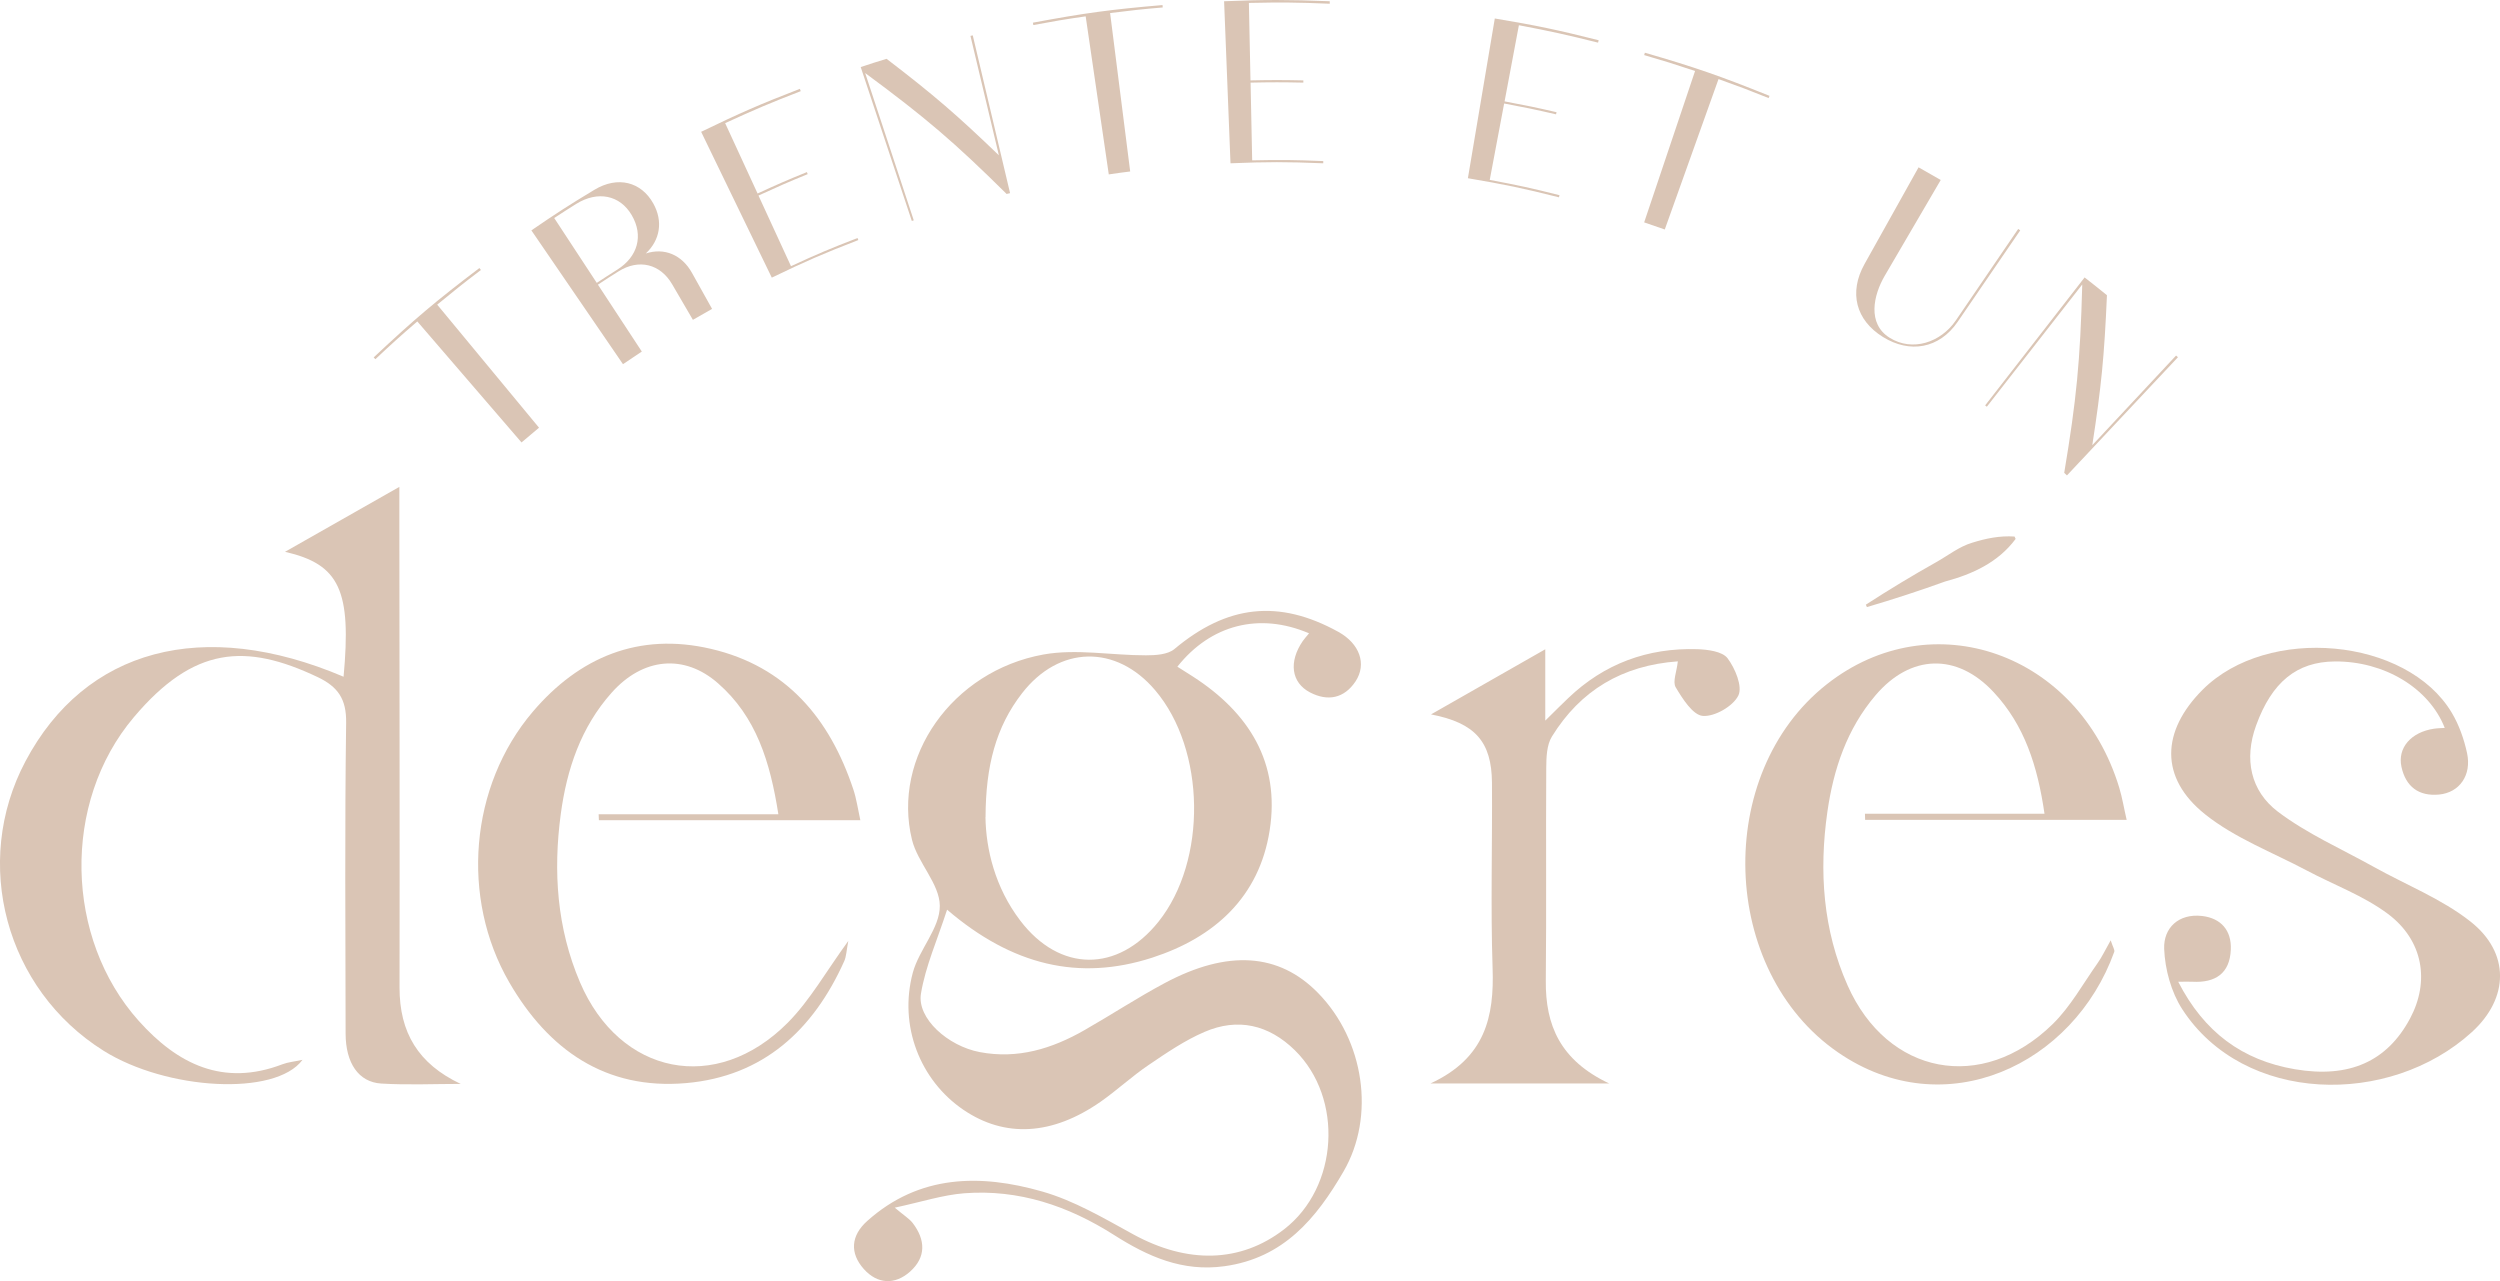 <svg id="a" xmlns="http://www.w3.org/2000/svg" viewBox="0 0 281.39 144.21"><defs><style>.c{fill:#dac5b5;}</style></defs><path class="c" d="M222 61.08c-1.49.44-2.72 1.44-4.06 2.19-2.69 1.51-5.33 3.11-7.93 4.79l.12.27c2.97-.87 5.9-1.83 8.81-2.88 3.07-.82 5.97-2.15 7.93-4.79l-.12-.27c-1.67-.11-3.21.21-4.75.69z"/><g><g id="b"><g><path class="c" d="M147.33 71.28c-5.58-2.38-11.05-.98-14.81 3.76.59.38 1.17.74 1.75 1.11 6.32 4.07 9.83 9.7 8.64 17.3-1.17 7.52-6.22 12.07-13.22 14.34-8.26 2.67-15.78.86-23.09-5.4-1.11 3.43-2.43 6.37-2.94 9.44-.47 2.79 3.03 5.91 6.62 6.59 4.27.81 8.13-.38 11.78-2.47 3.03-1.73 5.95-3.65 9.02-5.29 7.11-3.8 12.88-3.39 17.27 1.1 5.21 5.32 6.48 13.89 2.87 20.1-3.06 5.27-6.74 9.74-13.4 10.66-4.74.66-8.65-1.11-12.42-3.51-5.16-3.28-10.72-5.17-16.88-4.7-2.4.19-4.75.96-7.81 1.62 1.08.91 1.64 1.24 2.02 1.73 1.44 1.88 1.53 3.84-.3 5.47-1.72 1.53-3.69 1.4-5.2-.29-1.6-1.79-1.47-3.76.38-5.41 5.85-5.24 12.74-5.31 19.69-3.32 3.58 1.02 6.93 3 10.23 4.81 6.11 3.35 12.08 3.25 17.01-.56 6.12-4.73 6.71-14.74 1.2-20.15-2.94-2.88-6.42-3.68-10.17-2.06-2.23.96-4.29 2.37-6.31 3.74-1.86 1.26-3.53 2.82-5.37 4.11-5.46 3.81-10.79 4.09-15.46.91-4.86-3.31-7.29-9.45-5.69-15.42.7-2.61 3.06-5.03 3.04-7.53-.01-2.48-2.49-4.84-3.13-7.44-2.27-9.27 4.5-18.98 14.79-20.85 3.72-.67 7.69.1 11.55.09 1.08.0 2.44-.08 3.19-.7 5.93-4.97 11.74-5.65 18.46-1.94 2.39 1.32 3.23 3.62 1.93 5.58-1.29 1.93-3.14 2.26-5.11 1.24-2.14-1.11-2.42-3.46-.83-5.78.17-.25.38-.47.73-.9zm-36.41 20.68c.05 3.6 1.07 7.92 3.91 11.65 4.44 5.84 10.96 5.88 15.56.14 5.5-6.88 5.32-19.37-.37-26.06-4.4-5.18-10.81-5.05-14.99.35-2.94 3.79-4.08 8.18-4.1 13.92z"/><path class="c" d="M38.67 76.18c.9-9.7-.43-12.66-6.59-14.07l12.87-7.31c0 1.67.0 2.75.0 3.84.01 17.5.05 35 .02 52.5-.01 5.06 2.09 8.6 6.88 10.86-2.98.0-5.97.14-8.94-.04-2.56-.16-4-2.31-4.01-5.61-.02-11.67-.1-23.33.06-35 .04-2.67-.92-4.05-3.21-5.14-8.13-3.86-13.95-3.45-20.68 4.51-8.14 9.62-7.77 24.9.55 34.19 4.35 4.86 9.5 7.43 16.17 4.88.63-.24 1.33-.3 2.26-.5-3.06 4.14-15.3 3.42-22.39-1.02C.64 111.36-3.2 97.12 2.87 85.68c6.71-12.65 19.98-16.24 35.8-9.51z"/><path class="c" d="M96.86 92.32H67.41l-.03-.67h20.23c-.93-5.93-2.5-10.98-6.78-14.73-3.82-3.36-8.47-2.9-11.98 1.04-3.47 3.89-5.05 8.62-5.73 13.65-.87 6.47-.44 12.86 2.16 18.95 4.47 10.45 15.32 12.66 23.38 4.56 2.52-2.54 4.32-5.78 6.82-9.21-.21 1.11-.22 1.75-.46 2.28-3.47 7.73-9.1 12.96-17.8 13.72-9.07.79-15.51-3.76-19.9-11.34-5.5-9.5-4.46-22.1 2.64-30.45 5.23-6.15 11.95-8.98 20.05-7.09 8.51 1.98 13.39 7.86 16.04 15.83.35 1.05.5 2.16.79 3.48z"/><path class="c" d="M239.36 92.28h-29.43l-.02-.69h20.21c-.78-5.39-2.26-9.97-5.72-13.68-4.14-4.45-9.36-4.27-13.29.34-3.23 3.79-4.74 8.32-5.43 13.14-.95 6.69-.5 13.28 2.28 19.53 4.48 10.09 15.12 12.14 23.08 4.35 2.01-1.97 3.42-4.55 5.06-6.87.49-.69.85-1.47 1.47-2.56.25.77.48 1.09.4 1.3-4.58 12.71-19.05 19.59-31.08 11.32-13.36-9.19-14.03-31.39-1.29-41.43 11.85-9.35 28.33-3.54 32.93 11.62.35 1.16.54 2.36.84 3.64z"/><path class="c" d="M245.17 110.5c2.91 5.67 7.2 8.84 13.14 9.85 6.11 1.04 10.38-.88 12.96-5.72 2.22-4.15 1.5-8.78-2.5-11.77-2.73-2.04-6.08-3.26-9.13-4.88-3.86-2.05-8.09-3.64-11.45-6.33-5.14-4.11-4.93-9.36-.26-14.03 7.31-7.29 22.97-5.87 28.03 2.6.82 1.37 1.38 2.97 1.72 4.54.54 2.5-.86 4.45-3.14 4.67-2.32.22-3.76-.91-4.24-3.11-.47-2.16 1.1-3.92 3.66-4.3.39-.06.79-.06 1.21-.09-1.76-4.49-6.81-7.52-12.37-7.48-4.28.03-7.09 2.32-8.86 7.2-1.38 3.79-.63 7.37 2.45 9.71 3.28 2.48 7.16 4.19 10.79 6.21 3.64 2.03 7.64 3.6 10.87 6.14 4.48 3.52 4.38 8.63.17 12.46-9.29 8.45-25.66 8.1-32.59-2.57-1.25-1.93-1.95-4.5-2.04-6.8-.09-2.36 1.63-4.01 4.28-3.7 2.12.25 3.32 1.63 3.22 3.79-.11 2.68-1.74 3.75-4.32 3.61-.38-.02-.76.0-1.61.0z"/><path class="c" d="M181.15 121.95h-20.14c6.19-2.86 7.18-7.53 6.99-12.99-.23-6.95-.02-13.92-.07-20.87-.04-4.59-1.87-6.72-6.86-7.68 4.42-2.52 8.44-4.81 12.86-7.33v8.03c1.23-1.21 1.89-1.88 2.57-2.52 4.06-3.89 8.95-5.69 14.54-5.52 1.18.04 2.81.25 3.4 1.01.86 1.14 1.72 3.2 1.22 4.21-.59 1.2-2.67 2.4-4 2.29-1.12-.09-2.28-1.93-3.05-3.22-.37-.63.12-1.76.24-2.92-6.25.45-10.96 3.26-14.17 8.46-.59.95-.63 2.34-.64 3.53-.05 7.98.03 15.96-.05 23.95-.05 5.02 1.62 8.97 7.15 11.58z"/></g></g><g><path class="c" d="M42.06 40.23c4.6-4.32 6.98-6.33 11.9-10.06.07.09.1.13.17.22-1.99 1.51-2.97 2.29-4.92 3.9 4.58 5.54 6.87 8.31 11.46 13.85-.79.66-1.19.99-1.97 1.66-4.69-5.45-7.04-8.17-11.73-13.62-1.92 1.65-2.86 2.5-4.72 4.25l-.19-.2z"/><path class="c" d="M80.16 34.76c-.87.49-1.31.74-2.17 1.24-.94-1.6-1.4-2.4-2.34-4.01-1.33-2.28-3.74-2.89-6.04-1.44-.93.58-1.39.88-2.31 1.49 1.97 3.01 2.96 4.52 4.94 7.53-.85.56-1.27.84-2.12 1.42-4.12-6.02-6.18-9.04-10.31-15.06 2.79-1.91 4.21-2.83 7.08-4.56 2.66-1.61 5.29-.89 6.64 1.53 1.13 2.02.76 4.13-.84 5.63 2.08-.68 4.06.14 5.2 2.19.9 1.62 1.36 2.43 2.26 4.05zM62.38 24.54c1.91 2.92 2.87 4.38 4.79 7.3.92-.61 1.38-.9 2.31-1.49 2.3-1.45 2.98-3.82 1.62-6.14-1.31-2.24-3.81-2.78-6.26-1.25-.99.62-1.48.94-2.46 1.58z"/><path class="c" d="M78.93 14.83c4.38-2.12 6.6-3.09 11.1-4.83.04.1.06.15.1.26-3.44 1.33-5.14 2.05-8.51 3.6 1.46 3.17 2.19 4.75 3.65 7.92 2.2-1.02 3.32-1.5 5.55-2.41.04.09.06.14.09.23-2.23.91-3.34 1.4-5.54 2.41 1.47 3.18 2.2 4.77 3.66 7.95 2.96-1.37 4.46-2 7.49-3.17l.09.23c-3.95 1.53-5.9 2.37-9.74 4.23-3.18-6.57-4.77-9.86-7.96-16.43z"/><path class="c" d="M96.87 7.55c1.16-.39 1.75-.57 2.92-.93 5.38 4.12 7.91 6.31 12.64 10.86-1.28-5.37-1.92-8.06-3.2-13.44l.26-.06c1.68 7.1 2.52 10.66 4.2 17.76-.16.04-.23.06-.39.09-5.84-5.78-9.04-8.53-15.92-13.61 2.19 6.63 3.28 9.95 5.47 16.58l-.22.07c-2.3-6.93-3.45-10.39-5.75-17.32z"/><path class="c" d="M116.27 2.55c5.8-1.08 8.72-1.48 14.58-1.98l.02.27c-2.37.2-3.56.33-5.92.63.91 7.13 1.36 10.7 2.26 17.83-.97.12-1.45.19-2.41.33-1.04-7.11-1.56-10.67-2.6-17.79-2.36.34-3.54.54-5.89.98l-.05-.27z"/><path class="c" d="M137.78.14c4.76-.19 7.14-.18 11.89.0V.42c-3.64-.15-5.46-.17-9.1-.09.07 3.49.11 5.23.18 8.72 2.38-.05 3.57-.05 5.95.0v.25c-2.38-.05-3.57-.05-5.94.0.07 3.5.11 5.25.18 8.75 3.2-.07 4.8-.05 8 .08v.25c-4.18-.17-6.27-.17-10.44.0-.29-7.29-.43-10.94-.72-18.23z"/><path class="c" d="M168.25 2.08c4.71.79 7.05 1.28 11.69 2.45l-.07.27c-3.55-.89-5.33-1.28-8.91-1.96-.64 3.43-.97 5.14-1.61 8.57 2.35.44 3.52.68 5.85 1.22l-.06.24c-2.33-.54-3.49-.78-5.84-1.22-.65 3.44-.97 5.16-1.62 8.6 3.16.59 4.73.93 7.85 1.72l-.06.24c-4.07-1.03-6.13-1.45-10.25-2.15 1.21-7.2 1.82-10.8 3.03-17.99z"/><path class="c" d="M185.13 5.93c5.69 1.65 8.5 2.63 14.04 4.86l-.1.25c-2.24-.9-3.37-1.33-5.64-2.14-2.42 6.77-3.63 10.16-6.05 16.93-.93-.33-1.39-.49-2.32-.8 2.29-6.82 3.44-10.22 5.73-17.04-2.28-.76-3.43-1.12-5.73-1.79.03-.11.05-.16.08-.26z"/><path class="c" d="M215.94 18.83c1 .56 1.5.85 2.5 1.43-2.51 4.31-3.77 6.46-6.29 10.76-1.3 2.22-1.99 5.41.53 6.99 2.58 1.62 5.77.53 7.46-1.94 2.81-4.12 4.21-6.18 7.02-10.3l.23.16c-2.82 4.11-4.22 6.17-7.04 10.29-2.08 3.04-5.4 3.58-8.41 1.71-3.05-1.89-3.87-5-2.07-8.22 2.43-4.35 3.65-6.53 6.08-10.88z"/><path class="c" d="M234.65 31.24c1.01.79 1.51 1.18 2.5 1.99-.3 6.88-.63 10.27-1.65 16.88 3.77-4.03 5.66-6.05 9.43-10.09l.21.19c-5 5.32-7.49 7.98-12.49 13.3-.12-.12-.19-.17-.31-.29 1.38-8.26 1.8-12.52 2.03-21.2-4.29 5.5-6.44 8.26-10.74 13.76l-.19-.15c4.48-5.76 6.72-8.64 11.2-14.41z"/></g></g></svg>